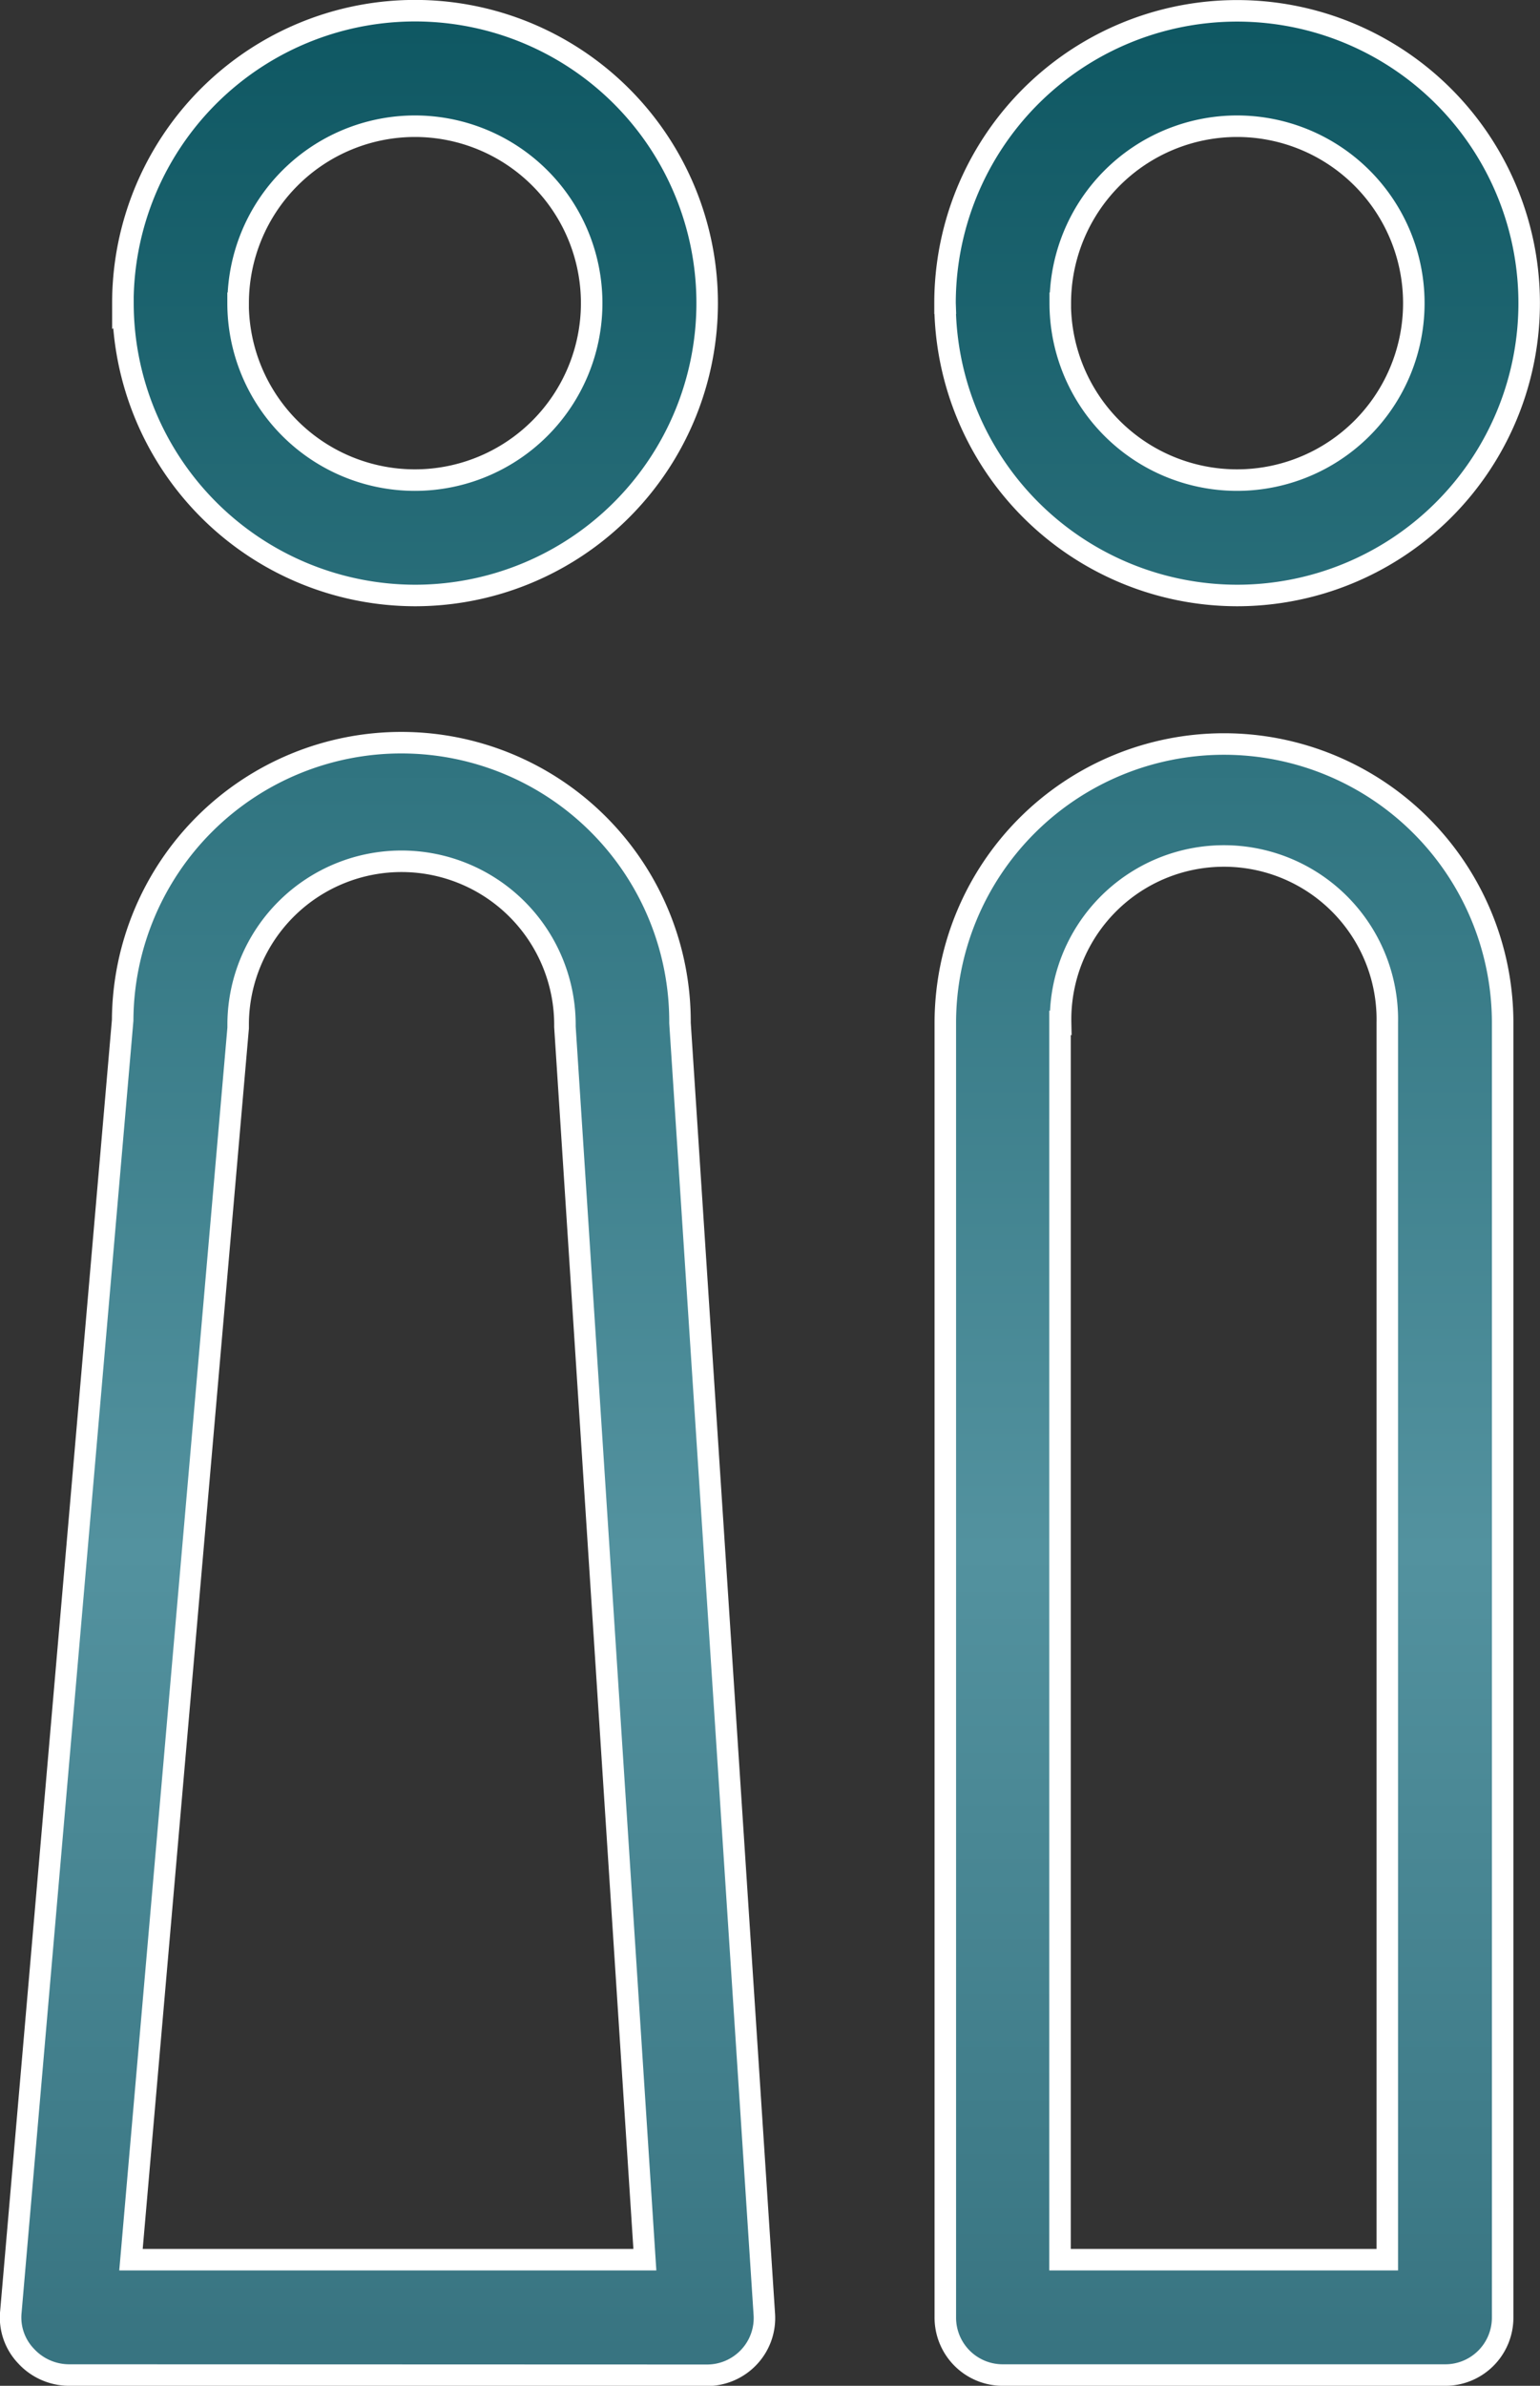 <svg xmlns="http://www.w3.org/2000/svg" xmlns:xlink="http://www.w3.org/1999/xlink" width="21.481" height="33.25" viewBox="0 0 21.481 33.25">
  <rect x="0" y="0" width="21.481" height="33.25" fill="#333333" stroke="none"/>
  <defs>
    <linearGradient id="linear-gradient" x1="0.5" x2="0.5" y2="1" gradientUnits="objectBoundingBox">
      <stop offset="0" stop-color="#0e5762"/>
      <stop offset="0.651" stop-color="#53929f"/>
      <stop offset="1" stop-color="#377380"/>
    </linearGradient>
  </defs>
  <g id="noun-women-and-man-6512558" transform="translate(-30.092 -19.119)">
    <g id="Group_68117" data-name="Group 68117" transform="translate(30.243 19.269)">
      <path id="Union_3" data-name="Union 3" d="M13.835,32.95a.8.8,0,0,1-.8-.805V14.106a3.887,3.887,0,1,1,7.774,0v18.04A.8.8,0,0,1,20,32.95Zm.8-18.845V31.342H19.2V14.106a2.279,2.279,0,1,0-4.557,0ZM.807,32.95a.818.818,0,0,1-.594-.264A.778.778,0,0,1,0,32.076l1.56-18.007a3.887,3.887,0,0,1,7.774.037L10.51,32.1a.792.792,0,0,1-.214.6.8.8,0,0,1-.583.253ZM3.171,14.106c0,.022,0,.048,0,.07L1.676,31.342H8.844L7.729,14.159a2.279,2.279,0,1,0-4.558-.053Zm9.86-10.03A4.074,4.074,0,1,1,17.1,8.149,4.079,4.079,0,0,1,13.031,4.075Zm1.607,0A2.466,2.466,0,1,0,17.1,1.609,2.467,2.467,0,0,0,14.639,4.075Zm-13.075,0A4.075,4.075,0,1,1,5.638,8.149,4.08,4.08,0,0,1,1.564,4.075Zm1.607,0A2.466,2.466,0,1,0,5.638,1.609,2.467,2.467,0,0,0,3.171,4.075Z" transform="translate(0)" stroke="#fff" stroke-width="0.3" fill="url(#linear-gradient)"/>
    </g>
  </g>
</svg>
